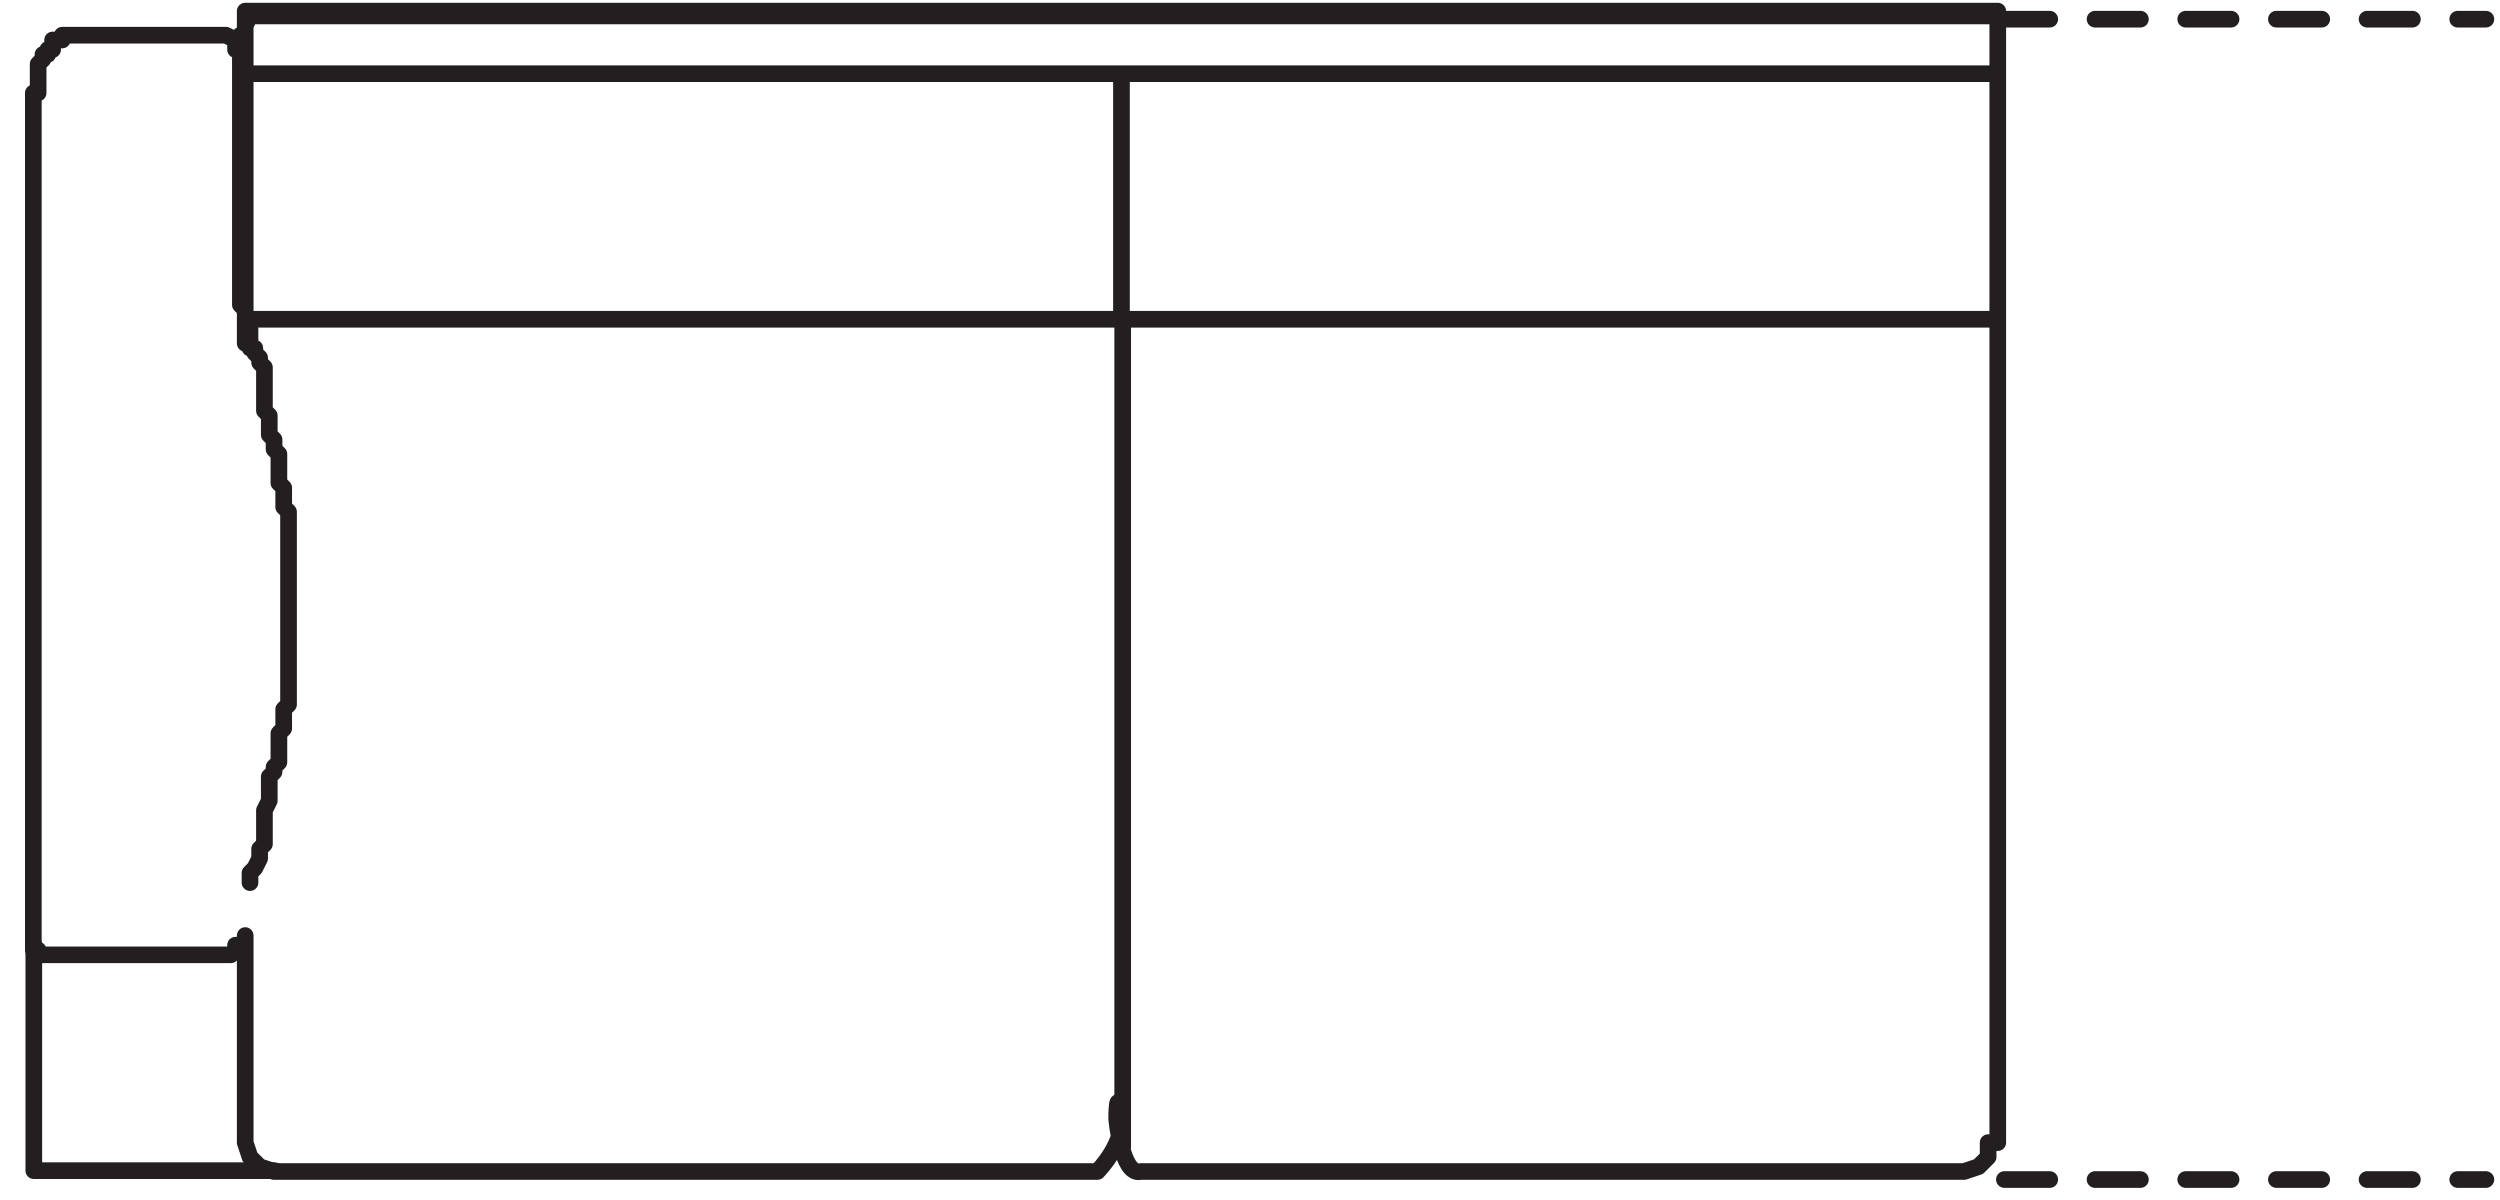 <svg width="75" height="36" viewBox="0 0 75 36" fill="none" xmlns="http://www.w3.org/2000/svg">
<path d="M7.5 26.478V26.189L7.644 26.044L7.789 25.756V25.467L7.933 25.322V25.033V24.889V24.6V24.456V24.311L8.078 24.022V23.733V23.589V23.3L8.222 23.155V23.011L8.367 22.867V22.578V22.433V22L8.511 21.855V21.278L8.656 21.133V20.556V20.411V16.078V15.933V15.355L8.511 15.211V14.633L8.367 14.489V14.2V14.056V13.622L8.222 13.478V13.189L8.078 13.044V12.9V12.756V12.467L7.933 12.322V12.033V11.889V11.744V11.6V11.311V11.167V11.022L7.789 10.878V10.733L7.644 10.589V10.444H7.5V10.155V9.867H7.356V9.289L7.211 9.144V1.056M7.067 1.489V1.2L6.778 1.056H6.344H2.011H1.867V1.2H1.722H1.578V1.344V1.489H1.433V1.633H1.289V1.778L1.144 1.922V2.211V2.356V2.789H1V21.567V28.5H1.144V28.645H1.289H1.433H1.578H6.489H6.633H6.778H6.922L7.067 28.5V28.355H7.211L7.356 28.211M33.644 9.578H59.933V2.211M33.644 9.578V2.211M33.644 9.578H7.356V2.211M59.933 2.211H33.644M59.933 2.211H7.356M59.933 2.211V0.333H7.356V2.211M33.644 2.211H7.356M59.933 34.278V0.767V0.478H59.644H7.789H7.5L7.356 0.767V10.3M59.644 34.278V34.711L59.355 35L58.922 35.145H34.222C33.644 35.289 33.5 33.556 33.5 33.556C33.5 33.556 33.5 32.544 33.644 33.411C33.789 34.278 32.922 35.145 32.922 35.145H8.222L7.789 35L7.5 34.711L7.356 34.278V28.067" stroke="#231F20" stroke-width="0.5" stroke-miterlimit="10" stroke-linecap="round" stroke-linejoin="round"/>
<path d="M1.014 28.331V35.12H8.236" stroke="#231F20" stroke-width="0.5" stroke-miterlimit="10" stroke-linecap="round" stroke-linejoin="round"/>
<path d="M60.132 0.575H74.576M60.132 35.386H74.576" stroke="#231F20" stroke-width="0.5" stroke-linecap="round" stroke-linejoin="round" stroke-dasharray="1.36 1.36"/>
<path d="M33.681 9.543V34.387" stroke="#231F20" stroke-width="0.5" stroke-miterlimit="10" stroke-linecap="round" stroke-linejoin="round"/>
</svg>
